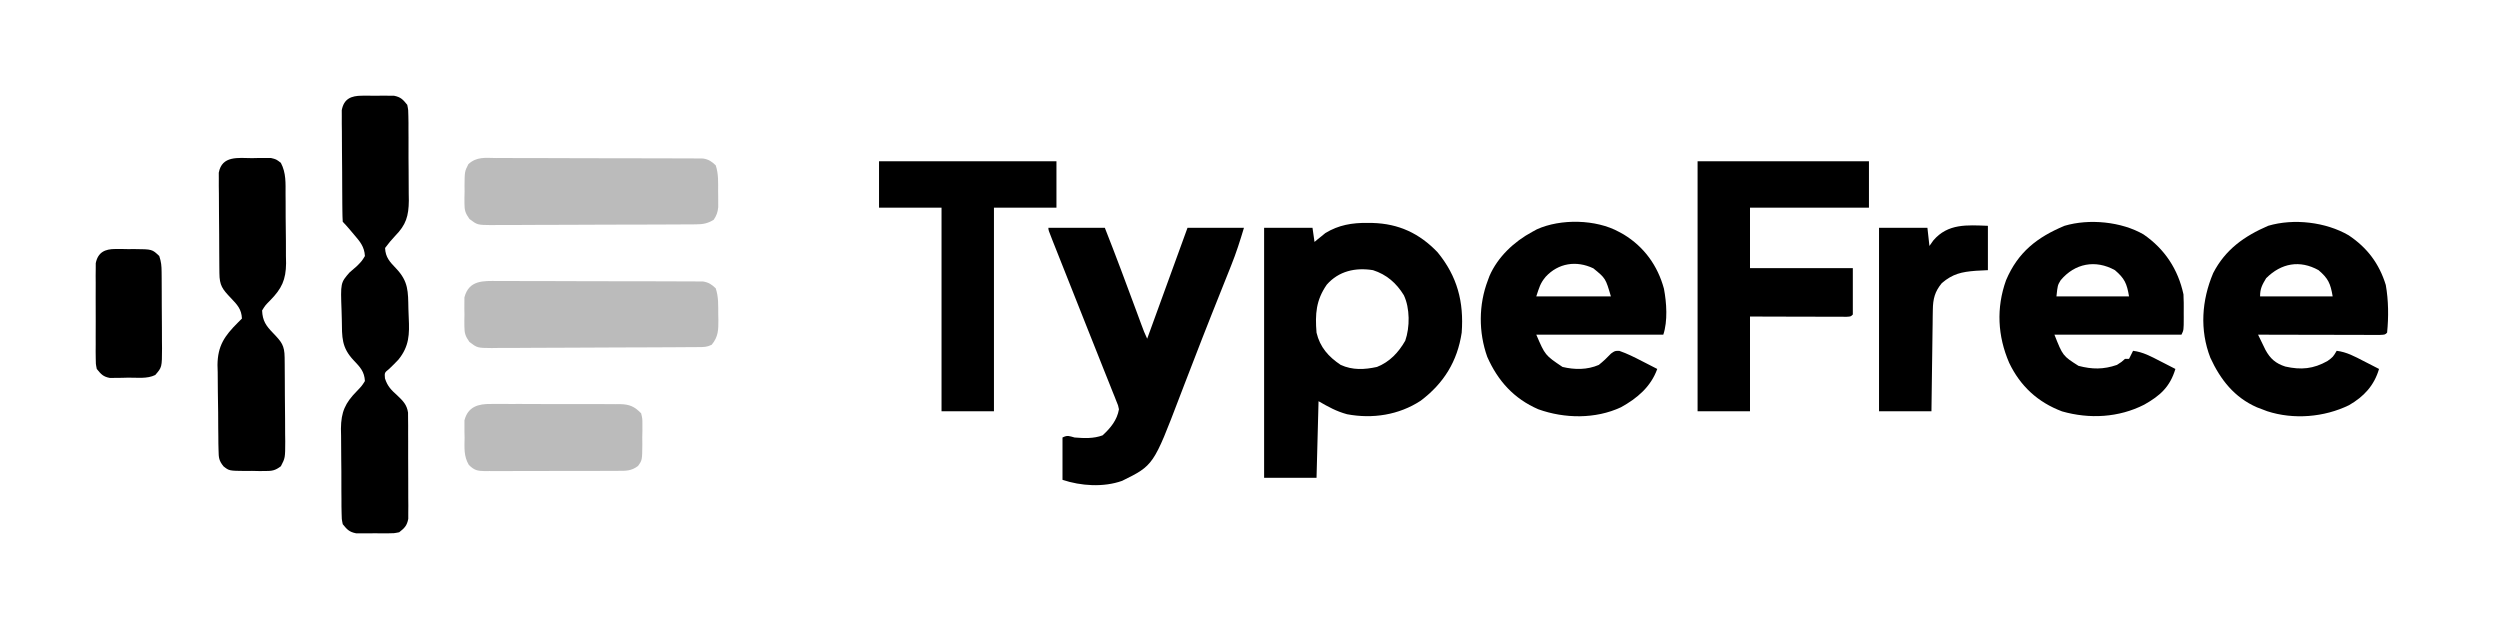 
<svg version="1.1" xmlns="http://www.w3.org/2000/svg" width="1240" height="312">
<path d="M0 0 C1.243 0.014 1.243 0.014 2.512 0.027 C15.454 0.39 25.771 5.181 34.754 14.605 C44.516 26.519 47.825 39.195 46.688 54.438 C44.563 68.652 37.764 79.626 26.309 88.223 C15.494 95.288 2.482 97.282 -10.176 94.898 C-15.592 93.403 -19.24 91.336 -24.312 88.438 C-24.642 100.978 -24.973 113.517 -25.312 126.438 C-33.892 126.438 -42.472 126.438 -51.312 126.438 C-51.312 85.517 -51.312 44.597 -51.312 2.438 C-43.392 2.438 -35.472 2.438 -27.312 2.438 C-26.983 4.747 -26.652 7.058 -26.312 9.438 C-25.839 9.039 -25.366 8.641 -24.879 8.23 C-24.218 7.701 -23.556 7.171 -22.875 6.625 C-22.237 6.103 -21.599 5.581 -20.941 5.043 C-14.355 1.021 -7.619 -0.1 0 0 Z M-20.234 30.633 C-25.57 38.331 -26.065 45.156 -25.312 54.438 C-23.617 61.64 -19.385 66.378 -13.312 70.438 C-7.422 73.105 -1.535 72.8 4.688 71.438 C11.002 68.92 15.334 64.274 18.688 58.438 C21.036 51.751 21.038 42.282 18 35.875 C14.308 29.842 9.442 25.597 2.688 23.438 C-5.976 22.037 -14.299 23.853 -20.234 30.633 Z " fill="#000000" transform="translate(678.312,110.562)"/>
<path d="M0 0 C1.052 -0.005 2.104 -0.01 3.188 -0.016 C4.281 -0 5.374 0.015 6.5 0.031 C8.14 0.008 8.14 0.008 9.812 -0.016 C10.864 -0.01 11.916 -0.005 13 0 C14.439 0.007 14.439 0.007 15.906 0.014 C19.298 0.69 20.341 1.861 22.5 4.531 C23.021 7.122 23.021 7.122 23.049 10.091 C23.078 11.763 23.078 11.763 23.107 13.47 C23.105 14.671 23.103 15.872 23.102 17.109 C23.11 18.35 23.119 19.59 23.128 20.869 C23.142 24.167 23.136 27.464 23.124 30.763 C23.125 32.774 23.145 34.784 23.172 36.794 C23.222 40.671 23.23 44.545 23.227 48.422 C23.245 49.615 23.263 50.808 23.282 52.037 C23.198 59.709 21.902 64.038 16.5 69.531 C14.66 71.483 13.096 73.354 11.5 75.531 C11.678 80.191 13.866 82.441 17 85.719 C23.135 92.193 22.903 97.109 23.07 105.75 C23.106 107.214 23.161 108.677 23.234 110.139 C23.636 118.288 23.503 124.291 18.086 130.941 C16.596 132.509 15.074 134.048 13.5 135.531 C11.194 137.377 11.194 137.377 11.438 140.219 C12.729 144.246 14.63 146.027 17.711 148.82 C20.462 151.451 22.323 153.32 22.888 157.187 C22.893 158.197 22.898 159.206 22.904 160.246 C22.917 161.394 22.929 162.542 22.942 163.725 C22.94 164.96 22.937 166.196 22.934 167.469 C22.939 168.741 22.944 170.013 22.949 171.324 C22.956 174.014 22.956 176.703 22.946 179.394 C22.935 182.837 22.955 186.28 22.984 189.723 C23.007 193.013 23 196.303 22.996 199.594 C23.007 200.829 23.019 202.065 23.03 203.338 C23.016 205.06 23.016 205.06 23.002 206.816 C23.002 207.826 23.001 208.835 23.001 209.875 C22.365 213.249 21.167 214.435 18.5 216.531 C15.906 217.049 15.906 217.049 13 217.062 C11.948 217.068 10.896 217.073 9.812 217.078 C8.719 217.063 7.626 217.047 6.5 217.031 C4.86 217.054 4.86 217.054 3.188 217.078 C2.136 217.073 1.084 217.068 0 217.062 C-0.959 217.058 -1.918 217.053 -2.906 217.049 C-6.298 216.372 -7.34 215.2 -9.5 212.531 C-10.028 209.947 -10.028 209.947 -10.065 206.988 C-10.087 205.876 -10.11 204.764 -10.133 203.618 C-10.134 202.42 -10.135 201.223 -10.137 199.988 C-10.148 198.75 -10.159 197.512 -10.17 196.236 C-10.19 192.943 -10.189 189.651 -10.183 186.358 C-10.187 184.353 -10.214 182.349 -10.248 180.344 C-10.309 176.474 -10.323 172.608 -10.324 168.738 C-10.348 167.55 -10.371 166.363 -10.396 165.139 C-10.304 156.831 -8.31 152.43 -2.5 146.531 C-0.04 143.963 -0.04 143.963 1.5 141.531 C1.248 136.864 -0.848 134.64 -4 131.344 C-10.19 124.811 -9.841 119.856 -9.96 111.148 C-9.986 109.664 -10.027 108.18 -10.083 106.697 C-10.598 92.803 -10.598 92.803 -6.125 87.676 C-4.945 86.596 -3.739 85.544 -2.5 84.531 C-0.02 82.021 -0.02 82.021 1.5 79.531 C1.242 74.822 -1.009 72.284 -4 68.781 C-4.815 67.817 -5.629 66.853 -6.469 65.859 C-7.947 64.16 -7.947 64.16 -9.5 62.531 C-9.615 60.743 -9.66 58.949 -9.677 57.157 C-9.69 56.009 -9.703 54.861 -9.716 53.678 C-9.723 52.427 -9.731 51.176 -9.738 49.887 C-9.746 48.61 -9.754 47.334 -9.763 46.019 C-9.777 43.311 -9.788 40.603 -9.795 37.895 C-9.806 34.428 -9.841 30.962 -9.88 27.495 C-9.913 24.188 -9.917 20.881 -9.926 17.574 C-9.943 16.329 -9.961 15.084 -9.979 13.802 C-9.974 12.065 -9.974 12.065 -9.97 10.294 C-9.976 9.275 -9.982 8.257 -9.988 7.207 C-8.952 1.527 -5.351 0.025 0 0 Z " fill="#000" transform="translate(179.5,47.469)"/>
<path d="M0 0 C28.05 0 56.1 0 85 0 C85 7.59 85 15.18 85 23 C65.53 23 46.06 23 26 23 C26 32.9 26 42.8 26 53 C42.83 53 59.66 53 77 53 C77 60.59 77 68.18 77 76 C76 77 76 77 73.982 77.12 C73.096 77.118 72.21 77.116 71.297 77.114 C70.296 77.113 69.295 77.113 68.263 77.113 C67.175 77.108 66.086 77.103 64.965 77.098 C63.856 77.096 62.748 77.095 61.606 77.093 C58.05 77.088 54.494 77.075 50.938 77.062 C48.533 77.057 46.129 77.053 43.725 77.049 C37.816 77.039 31.908 77.019 26 77 C26 92.51 26 108.02 26 124 C17.42 124 8.84 124 0 124 C0 83.08 0 42.16 0 0 Z " fill="#000000" transform="translate(842,80)"/>
<path d="M0 0 C9.204 6.136 15.184 14.065 18.434 24.66 C19.793 32.302 19.86 40.575 19.082 48.305 C18.082 49.305 18.082 49.305 15.57 49.425 C14.453 49.423 13.336 49.421 12.185 49.418 C10.924 49.418 9.663 49.418 8.363 49.418 C6.977 49.413 5.59 49.408 4.203 49.402 C2.792 49.4 1.381 49.399 -0.03 49.398 C-3.75 49.394 -7.471 49.384 -11.191 49.373 C-14.985 49.363 -18.779 49.359 -22.572 49.354 C-30.021 49.343 -37.469 49.326 -44.918 49.305 C-44.145 50.912 -43.365 52.515 -42.582 54.117 C-42.148 55.011 -41.715 55.904 -41.268 56.824 C-38.877 61.218 -36.183 63.576 -31.406 65.113 C-23.574 66.872 -17.477 66.311 -10.48 62.367 C-7.754 60.384 -7.754 60.384 -5.918 57.305 C-0.958 57.921 3.019 60.103 7.395 62.367 C8.135 62.744 8.876 63.121 9.639 63.51 C11.456 64.436 13.269 65.37 15.082 66.305 C12.671 74.532 7.58 80.019 0.195 84.277 C-12.147 90.278 -27.317 91.531 -40.406 87.266 C-41.235 86.949 -42.064 86.631 -42.918 86.305 C-44.177 85.829 -44.177 85.829 -45.461 85.344 C-56.668 80.444 -63.571 71.635 -68.578 60.762 C-73.923 46.971 -72.899 32.258 -67.176 18.754 C-61.169 7.058 -51.729 0.419 -39.918 -4.695 C-27.193 -8.47 -11.296 -6.563 0 0 Z M-40.918 21.305 C-42.898 24.604 -43.918 26.455 -43.918 30.305 C-32.038 30.305 -20.158 30.305 -7.918 30.305 C-8.986 23.894 -10.127 21.393 -14.918 17.305 C-24.191 12.161 -33.394 13.781 -40.918 21.305 Z " fill="#000000" transform="translate(1164.918,116.695)"/>
<path d="M0 0 C10.477 7.219 17.109 17.279 19.785 29.715 C19.874 31.132 19.916 32.553 19.918 33.973 C19.919 34.763 19.921 35.553 19.922 36.367 C19.918 37.183 19.914 37.999 19.91 38.84 C19.914 39.664 19.918 40.487 19.922 41.336 C19.912 47.461 19.912 47.461 18.785 49.715 C-2.005 49.715 -22.795 49.715 -44.215 49.715 C-40.065 60.215 -40.065 60.215 -32.281 65.172 C-25.519 66.949 -19.922 67.017 -13.215 64.715 C-10.855 63.22 -10.855 63.22 -9.215 61.715 C-8.555 61.715 -7.895 61.715 -7.215 61.715 C-6.225 59.735 -6.225 59.735 -5.215 57.715 C-0.255 58.331 3.722 60.513 8.098 62.777 C8.838 63.154 9.579 63.531 10.342 63.92 C12.159 64.846 13.972 65.78 15.785 66.715 C13.096 75.58 8.29 79.936 0.309 84.43 C-12.31 90.856 -26.84 91.639 -40.43 87.762 C-52.482 83.232 -61.152 75.211 -66.668 63.676 C-72.396 50.409 -73.141 36.447 -68.215 22.715 C-62.312 8.79 -52.806 1.402 -39.215 -4.285 C-26.954 -7.924 -10.947 -6.352 0 0 Z M-41.121 22.703 C-42.636 25.229 -42.636 25.229 -43.215 30.715 C-31.335 30.715 -19.455 30.715 -7.215 30.715 C-8.283 24.304 -9.424 21.804 -14.215 17.715 C-23.829 12.382 -34.076 14.308 -41.121 22.703 Z " fill="#000000" transform="translate(1063.215,116.285)"/>
<path d="M0 0 C0.794 0.436 1.588 0.871 2.406 1.32 C12.491 7.472 19.226 16.783 22.312 28.188 C23.64 35.165 24.251 44.246 22 51 C1.21 51 -19.58 51 -41 51 C-36.618 61.207 -36.618 61.207 -28 67 C-21.969 68.43 -15.745 68.479 -10 66 C-7.798 64.242 -5.849 62.418 -3.922 60.363 C-2 59 -2 59 0.215 59.039 C4.097 60.379 7.669 62.177 11.312 64.062 C12.053 64.44 12.794 64.817 13.557 65.205 C15.374 66.131 17.187 67.065 19 68 C15.832 76.83 9.061 82.552 1 87 C-11.643 92.906 -26.999 92.664 -40 88 C-52.062 82.773 -60.05 73.95 -65.324 62 C-69.666 49.812 -69.64 36.104 -65 24 C-64.745 23.309 -64.49 22.618 -64.227 21.906 C-60.134 12.445 -51.974 4.802 -43 0 C-42.25 -0.412 -41.5 -0.825 -40.727 -1.25 C-28.932 -6.608 -11.342 -6.253 0 0 Z M-36.375 22.312 C-39.084 25.559 -39.531 27.592 -41 32 C-28.79 32 -16.58 32 -4 32 C-6.622 23.045 -6.622 23.045 -12.691 18.098 C-21.105 14.097 -30.079 15.454 -36.375 22.312 Z " fill="#000000" transform="translate(803,115)"/>
<path d="M0 0 C9.24 0 18.48 0 28 0 C33.402 13.695 38.544 27.479 43.643 41.288 C43.923 42.045 44.203 42.801 44.491 43.58 C45.023 45.019 45.554 46.458 46.084 47.897 C47.412 51.504 47.412 51.504 49 55 C55.6 36.85 62.2 18.7 69 0 C78.24 0 87.48 0 97 0 C95.087 6.377 93.163 12.454 90.691 18.59 C90.373 19.392 90.054 20.194 89.725 21.021 C88.675 23.661 87.619 26.3 86.562 28.938 C85.033 32.769 83.506 36.601 81.98 40.434 C81.581 41.436 81.182 42.438 80.771 43.47 C77.688 51.222 74.674 59 71.676 66.785 C70.344 70.232 69.01 73.678 67.677 77.124 C66.816 79.356 65.959 81.59 65.106 83.826 C52.133 117.822 52.133 117.822 36.562 125.5 C27.302 128.796 16.133 128.044 7 125 C7 118.07 7 111.14 7 104 C9.56 102.72 10.281 103.29 13 104 C17.782 104.371 22.339 104.614 26.875 102.938 C30.806 99.353 34.105 95.35 35 90 C34.591 88.01 34.591 88.01 33.731 86.006 C33.425 85.222 33.119 84.439 32.803 83.632 C32.458 82.783 32.113 81.933 31.758 81.059 C31.403 80.159 31.047 79.259 30.681 78.332 C29.506 75.363 28.316 72.4 27.125 69.438 C26.31 67.385 25.495 65.332 24.682 63.279 C22.99 59.011 21.292 54.746 19.588 50.482 C15.871 41.179 12.189 31.861 8.506 22.544 C7.384 19.711 6.259 16.879 5.133 14.047 C4.451 12.327 3.768 10.607 3.086 8.887 C2.771 8.097 2.456 7.308 2.132 6.494 C0 1.113 0 1.113 0 0 Z " fill="#000000" transform="translate(520,113)"/>
<path d="M0 0 C29.04 0 58.08 0 88 0 C88 7.59 88 15.18 88 23 C77.77 23 67.54 23 57 23 C57 56.33 57 89.66 57 124 C48.42 124 39.84 124 31 124 C31 90.67 31 57.34 31 23 C20.77 23 10.54 23 0 23 C0 15.41 0 7.82 0 0 Z " fill="#000000" transform="translate(436,80)"/>
<path d="M0 0 C1.093 -0.024 2.186 -0.048 3.312 -0.072 C4.364 -0.07 5.416 -0.068 6.5 -0.066 C7.459 -0.067 8.418 -0.068 9.406 -0.069 C12 0.562 12 0.562 14.304 2.325 C16.958 7.391 16.63 12.346 16.637 17.984 C16.648 19.199 16.659 20.413 16.67 21.665 C16.686 24.234 16.691 26.802 16.686 29.371 C16.687 33.285 16.747 37.196 16.811 41.109 C16.819 43.609 16.823 46.109 16.824 48.609 C16.848 49.772 16.871 50.935 16.896 52.133 C16.803 60.357 14.743 64.723 9 70.562 C6.52 73.073 6.52 73.073 5 75.562 C5.23 80.754 6.941 83.141 10.5 86.812 C14.648 91.144 16.116 92.845 16.177 98.851 C16.196 100.508 16.196 100.508 16.216 102.199 C16.223 103.398 16.231 104.597 16.238 105.832 C16.246 107.06 16.254 108.289 16.263 109.554 C16.277 112.158 16.287 114.761 16.295 117.365 C16.308 121.348 16.356 125.331 16.4 129.314 C16.411 131.841 16.419 134.368 16.426 136.895 C16.443 138.087 16.461 139.28 16.479 140.509 C16.457 148.679 16.457 148.679 14.317 152.815 C11.494 154.944 10.017 155.194 6.5 155.191 C4.922 155.194 4.922 155.194 3.312 155.197 C2.219 155.173 1.126 155.15 0 155.125 C-1.64 155.141 -1.64 155.141 -3.312 155.158 C-11.341 155.084 -11.341 155.084 -14.125 152.879 C-16.431 150.03 -16.53 148.591 -16.597 144.959 C-16.626 143.833 -16.654 142.708 -16.684 141.548 C-16.695 139.728 -16.695 139.728 -16.707 137.871 C-16.723 136.615 -16.738 135.36 -16.755 134.066 C-16.779 131.405 -16.794 128.746 -16.796 126.085 C-16.801 122.703 -16.866 119.326 -16.946 115.945 C-17.012 112.692 -17.011 109.438 -17.02 106.184 C-17.053 104.984 -17.087 103.785 -17.122 102.549 C-17.021 93.061 -13.624 88.169 -7 81.562 C-6.01 80.573 -6.01 80.573 -5 79.562 C-5.19 74.904 -7.368 72.65 -10.5 69.375 C-14.709 64.933 -16.118 63.2 -16.177 57.075 C-16.19 55.927 -16.203 54.778 -16.216 53.595 C-16.223 52.35 -16.231 51.104 -16.238 49.82 C-16.246 48.545 -16.254 47.27 -16.263 45.957 C-16.277 43.255 -16.288 40.553 -16.295 37.851 C-16.306 34.392 -16.341 30.933 -16.38 27.474 C-16.413 24.173 -16.417 20.872 -16.426 17.57 C-16.452 15.708 -16.452 15.708 -16.479 13.807 C-16.476 12.653 -16.473 11.499 -16.47 10.309 C-16.476 9.294 -16.482 8.278 -16.488 7.232 C-14.919 -1.353 -6.874 -0.069 0 0 Z " fill="#000" transform="translate(125,78.438)"/>
<path d="M0 0 C1.116 -0.006 2.232 -0.011 3.382 -0.017 C7.069 -0.029 10.756 -0.004 14.443 0.021 C17.005 0.023 19.566 0.023 22.128 0.021 C27.495 0.023 32.863 0.041 38.23 0.073 C44.433 0.11 50.635 0.119 56.837 0.112 C62.809 0.106 68.781 0.117 74.753 0.136 C77.293 0.143 79.832 0.146 82.372 0.145 C85.917 0.147 89.462 0.168 93.008 0.195 C94.061 0.192 95.114 0.189 96.199 0.186 C97.165 0.198 98.131 0.209 99.126 0.221 C100.383 0.226 100.383 0.226 101.665 0.232 C104.497 0.709 105.863 1.656 107.939 3.615 C109.366 7.897 109.164 12.005 109.189 16.49 C109.21 17.389 109.23 18.287 109.252 19.213 C109.281 24.144 109.242 27.655 105.939 31.615 C103.543 32.813 102.042 32.751 99.367 32.769 C97.922 32.782 97.922 32.782 96.448 32.795 C95.388 32.799 94.327 32.804 93.235 32.808 C92.121 32.816 91.007 32.824 89.859 32.833 C86.161 32.858 82.462 32.874 78.763 32.889 C76.872 32.897 76.872 32.897 74.943 32.905 C69.646 32.926 64.349 32.945 59.052 32.956 C51.461 32.973 43.871 33.006 36.28 33.063 C30.299 33.106 24.318 33.122 18.337 33.129 C15.792 33.135 13.248 33.151 10.704 33.174 C7.146 33.206 3.59 33.206 0.032 33.199 C-1.55 33.223 -1.55 33.223 -3.163 33.248 C-10.303 33.187 -10.303 33.187 -14.214 30.236 C-16.242 27.359 -16.702 25.97 -16.725 22.49 C-16.735 21.059 -16.735 21.059 -16.744 19.6 C-16.725 18.615 -16.706 17.63 -16.686 16.615 C-16.705 15.63 -16.724 14.646 -16.744 13.631 C-16.738 12.677 -16.731 11.723 -16.725 10.74 C-16.719 9.877 -16.714 9.013 -16.708 8.123 C-14.48 -0.511 -7.372 -0.093 0 0 Z " fill="#bbb"  transform="translate(247.061,139.385)"/>
<path d="M0 0 C1.126 -0.006 2.251 -0.011 3.411 -0.017 C7.136 -0.029 10.861 -0.004 14.586 0.021 C17.171 0.023 19.757 0.023 22.342 0.021 C27.763 0.023 33.183 0.041 38.604 0.073 C44.868 0.11 51.132 0.119 57.396 0.112 C63.426 0.106 69.455 0.117 75.484 0.136 C78.049 0.143 80.613 0.146 83.178 0.145 C86.759 0.147 90.34 0.168 93.922 0.195 C94.986 0.192 96.05 0.189 97.146 0.186 C98.122 0.198 99.098 0.209 100.103 0.221 C101.373 0.226 101.373 0.226 102.668 0.232 C105.512 0.707 106.878 1.646 108.961 3.615 C110.394 7.916 110.145 12.048 110.148 16.553 C110.161 17.46 110.173 18.366 110.186 19.301 C110.187 20.177 110.189 21.053 110.191 21.955 C110.196 22.753 110.2 23.551 110.204 24.373 C109.925 26.946 109.408 28.468 107.961 30.615 C104.964 32.464 102.679 32.87 99.186 32.889 C97.749 32.904 97.749 32.904 96.284 32.92 C95.24 32.92 94.197 32.921 93.121 32.922 C92.017 32.93 90.912 32.938 89.774 32.947 C86.119 32.971 82.464 32.98 78.809 32.986 C76.27 32.995 73.732 33.004 71.194 33.014 C65.872 33.03 60.55 33.038 55.228 33.041 C49.08 33.044 42.933 33.074 36.786 33.116 C30.867 33.155 24.948 33.166 19.028 33.167 C16.512 33.172 13.996 33.184 11.48 33.205 C7.963 33.232 4.447 33.227 0.93 33.215 C-0.112 33.229 -1.154 33.244 -2.227 33.26 C-9.282 33.188 -9.282 33.188 -13.185 30.235 C-15.227 27.35 -15.671 25.983 -15.668 22.49 C-15.67 21.536 -15.672 20.582 -15.674 19.6 C-15.65 18.615 -15.626 17.63 -15.602 16.615 C-15.613 15.63 -15.623 14.646 -15.635 13.631 C-15.564 6.638 -15.564 6.638 -13.696 2.997 C-9.538 -0.731 -5.402 -0.067 0 0 Z " fill="#bbb"  transform="translate(246.039,78.385)"/>
<path d="M0 0 C0 7.26 0 14.52 0 22 C-2.001 22.103 -4.001 22.206 -6.062 22.312 C-13.044 22.866 -17.367 23.777 -22.812 28.375 C-26.349 32.618 -27.245 36.245 -27.319 41.708 C-27.339 42.829 -27.359 43.95 -27.379 45.105 C-27.391 46.304 -27.402 47.503 -27.414 48.738 C-27.433 49.974 -27.453 51.21 -27.473 52.483 C-27.522 55.757 -27.564 59.03 -27.601 62.303 C-27.641 65.648 -27.692 68.993 -27.742 72.338 C-27.84 78.892 -27.919 85.446 -28 92 C-36.58 92 -45.16 92 -54 92 C-54 61.97 -54 31.94 -54 1 C-46.08 1 -38.16 1 -30 1 C-29.67 3.97 -29.34 6.94 -29 10 C-28.041 8.639 -28.041 8.639 -27.062 7.25 C-19.804 -1.235 -10.311 -0.372 0 0 Z " fill="#000000" transform="translate(986,112)"/>
<path d="M0 0 C0.744 -0.007 1.487 -0.014 2.254 -0.022 C4.703 -0.039 7.15 -0.019 9.6 0.002 C11.307 0.001 13.014 -0.001 14.721 -0.005 C18.296 -0.008 21.87 0.007 25.444 0.034 C30.021 0.068 34.596 0.062 39.173 0.044 C42.697 0.033 46.221 0.042 49.746 0.057 C51.433 0.062 53.12 0.062 54.807 0.055 C57.168 0.05 59.527 0.07 61.887 0.098 C62.581 0.091 63.275 0.085 63.99 0.078 C68.706 0.171 71.163 1.253 74.443 4.631 C75.074 7.225 75.074 7.225 75.072 10.131 C75.074 11.183 75.076 12.235 75.078 13.319 C75.054 14.412 75.03 15.505 75.006 16.631 C75.017 17.724 75.028 18.817 75.039 19.944 C74.966 27.916 74.966 27.916 72.888 30.76 C69.602 33.275 66.776 33.201 62.801 33.165 C62.036 33.173 61.271 33.182 60.484 33.191 C57.959 33.213 55.436 33.207 52.912 33.198 C51.156 33.203 49.4 33.209 47.644 33.216 C43.966 33.227 40.288 33.222 36.609 33.208 C31.894 33.19 27.18 33.214 22.466 33.249 C18.84 33.271 15.215 33.27 11.589 33.261 C9.851 33.26 8.113 33.267 6.374 33.282 C3.944 33.299 1.516 33.285 -0.914 33.262 C-1.991 33.28 -1.991 33.28 -3.09 33.298 C-6.827 33.226 -8.282 32.899 -11.001 30.248 C-13.616 25.849 -13.175 21.63 -13.119 16.631 C-13.143 15.646 -13.167 14.661 -13.191 13.647 C-13.189 12.693 -13.188 11.739 -13.186 10.756 C-13.186 9.892 -13.187 9.029 -13.188 8.139 C-11.471 1.316 -6.309 -0.106 0 0 Z " fill="#bbb"  transform="translate(243.557,200.369)"/>
<path d="M0 0 C1.007 -0.001 2.014 -0.001 3.051 -0.002 C4.096 0.018 5.142 0.038 6.219 0.059 C7.264 0.052 8.31 0.044 9.387 0.037 C18.186 0.11 18.186 0.11 21.719 3.496 C22.698 6.435 22.856 8.375 22.88 11.439 C22.889 12.444 22.899 13.448 22.909 14.483 C22.913 15.568 22.917 16.652 22.922 17.77 C22.928 18.885 22.933 20.001 22.939 21.151 C22.949 23.513 22.955 25.875 22.959 28.237 C22.969 31.85 23 35.462 23.031 39.074 C23.038 41.368 23.043 43.663 23.047 45.957 C23.059 47.037 23.072 48.118 23.084 49.231 C23.056 58.666 23.056 58.666 19.719 62.496 C15.731 64.49 10.729 63.769 6.344 63.809 C5.289 63.838 4.235 63.867 3.148 63.896 C2.133 63.905 1.117 63.913 0.07 63.922 C-1.325 63.944 -1.325 63.944 -2.748 63.966 C-6.114 63.342 -7.142 62.133 -9.281 59.496 C-9.789 56.954 -9.789 56.954 -9.799 54.057 C-9.811 52.969 -9.824 51.881 -9.837 50.76 C-9.829 49.59 -9.821 48.42 -9.812 47.215 C-9.816 46.009 -9.82 44.804 -9.824 43.561 C-9.827 41.013 -9.819 38.464 -9.803 35.916 C-9.781 32.011 -9.803 28.108 -9.828 24.203 C-9.825 21.728 -9.82 19.253 -9.812 16.777 C-9.821 15.607 -9.829 14.438 -9.837 13.232 C-9.824 12.144 -9.812 11.056 -9.799 9.936 C-9.796 8.979 -9.792 8.023 -9.789 7.038 C-8.699 1.582 -5.184 -0.01 0 0 Z " fill="#000" transform="translate(57.281,123.504)"/>
</svg>
